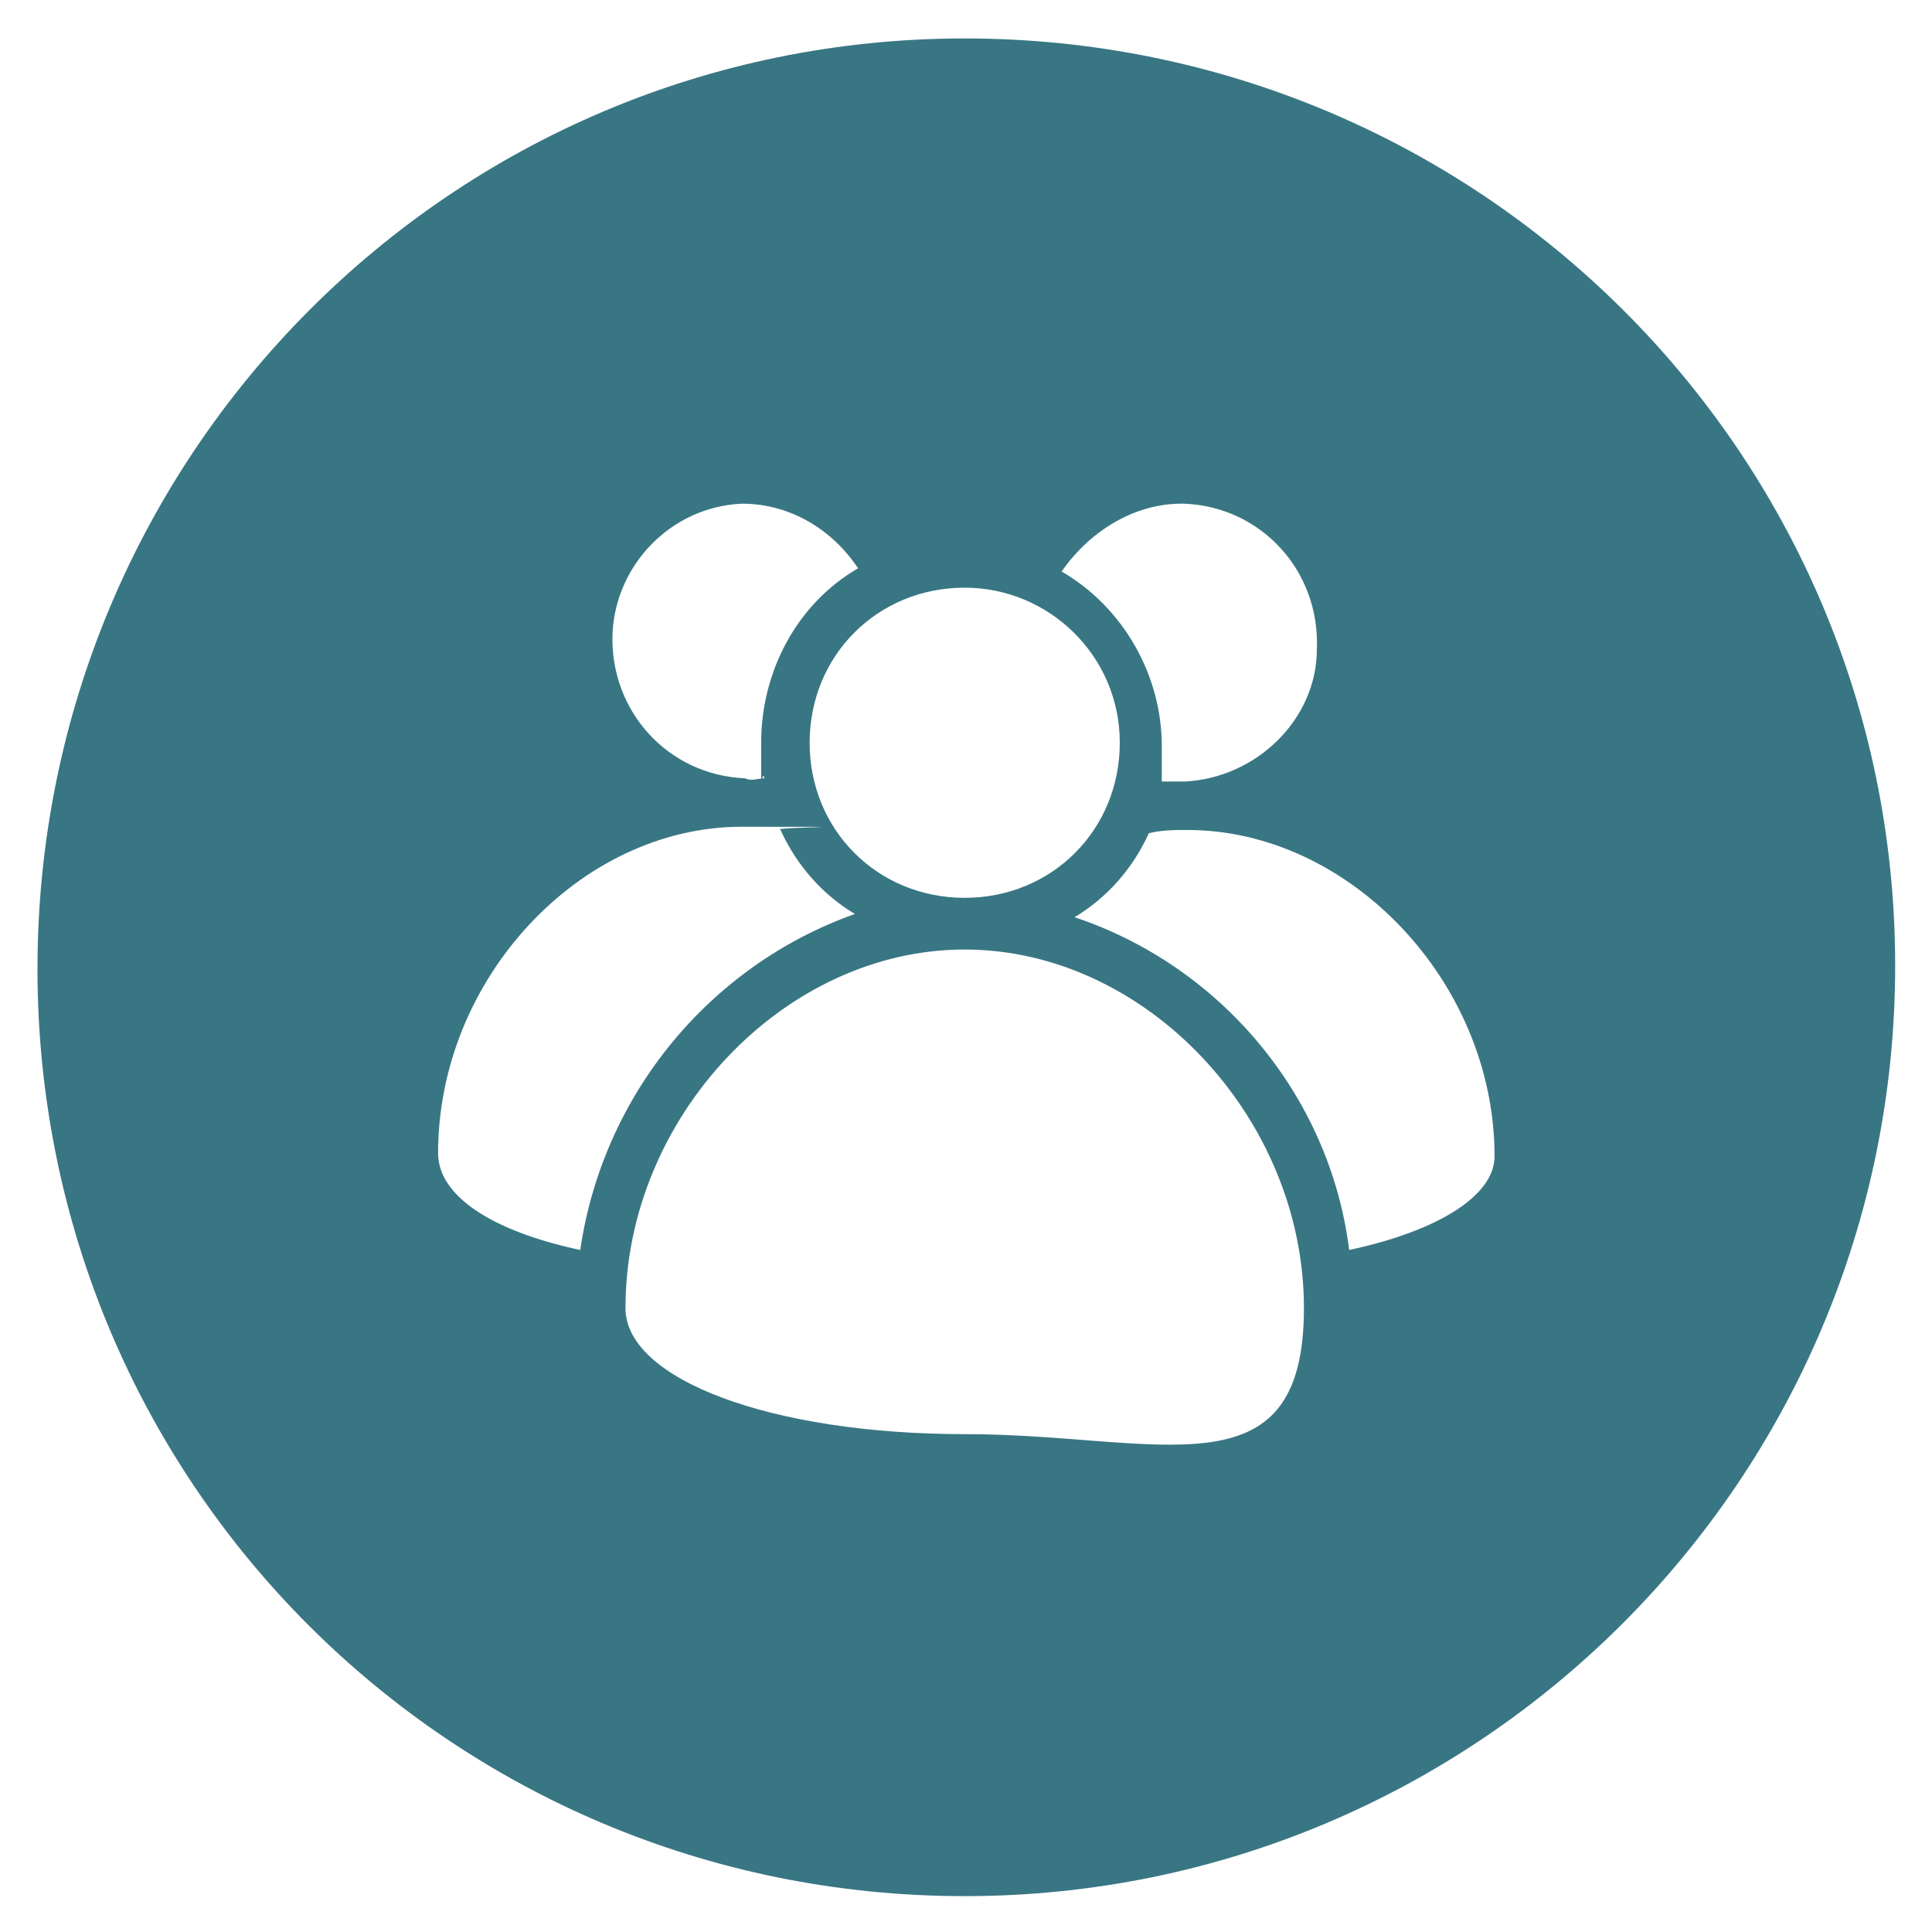 <svg xmlns="http://www.w3.org/2000/svg" role="img" viewBox="0.04 -0.09 59.80 59.80"><title>397684-meet-3.svg</title><path fill="#397684" d="M29.9 1.1C14 1.1 1.2 14 1.2 29.9S14 58.6 29.9 58.6s28.8-12.9 28.8-28.8S45.8 1.1 29.9 1.1zm11.9 37.5c-.6-4.8-4-8.8-8.5-10.3 1-.6 1.8-1.5 2.3-2.6.4-.1.8-.1 1.2-.1 5 0 9.5 4.7 9.5 10.1 0 1.2-1.7 2.3-4.5 2.9zm-11.9 5.7c-6 0-10.5-1.7-10.5-3.9 0-5.9 4.9-11.1 10.5-11.1s10.5 5.2 10.5 11.1-4.5 3.9-10.5 3.9zM18 38.6c-2.8-.6-4.4-1.7-4.4-3 0-5.4 4.4-10.1 9.4-10.1s.8 0 1.2.1c.5 1.1 1.3 2 2.3 2.6-4.5 1.6-7.8 5.6-8.5 10.4zm5-23.1c1.5 0 2.8.8 3.6 2-1.9 1.1-3 3.2-3 5.4s0 .7.1 1.1c-.2 0-.4.1-.6 0-2.4-.1-4.2-2.1-4.1-4.5.1-2.1 1.8-3.9 4-4zm13.7 0c2.4.1 4.2 2.1 4.1 4.5 0 2.2-1.9 4-4.1 4.1H36V23c0-2.2-1.2-4.3-3.1-5.4.9-1.3 2.3-2.1 3.7-2.1zm-2 7.4c0 2.7-2.1 4.8-4.8 4.8s-4.8-2.1-4.8-4.8 2.1-4.8 4.8-4.8c2.6 0 4.8 2.1 4.8 4.8z"/></svg>